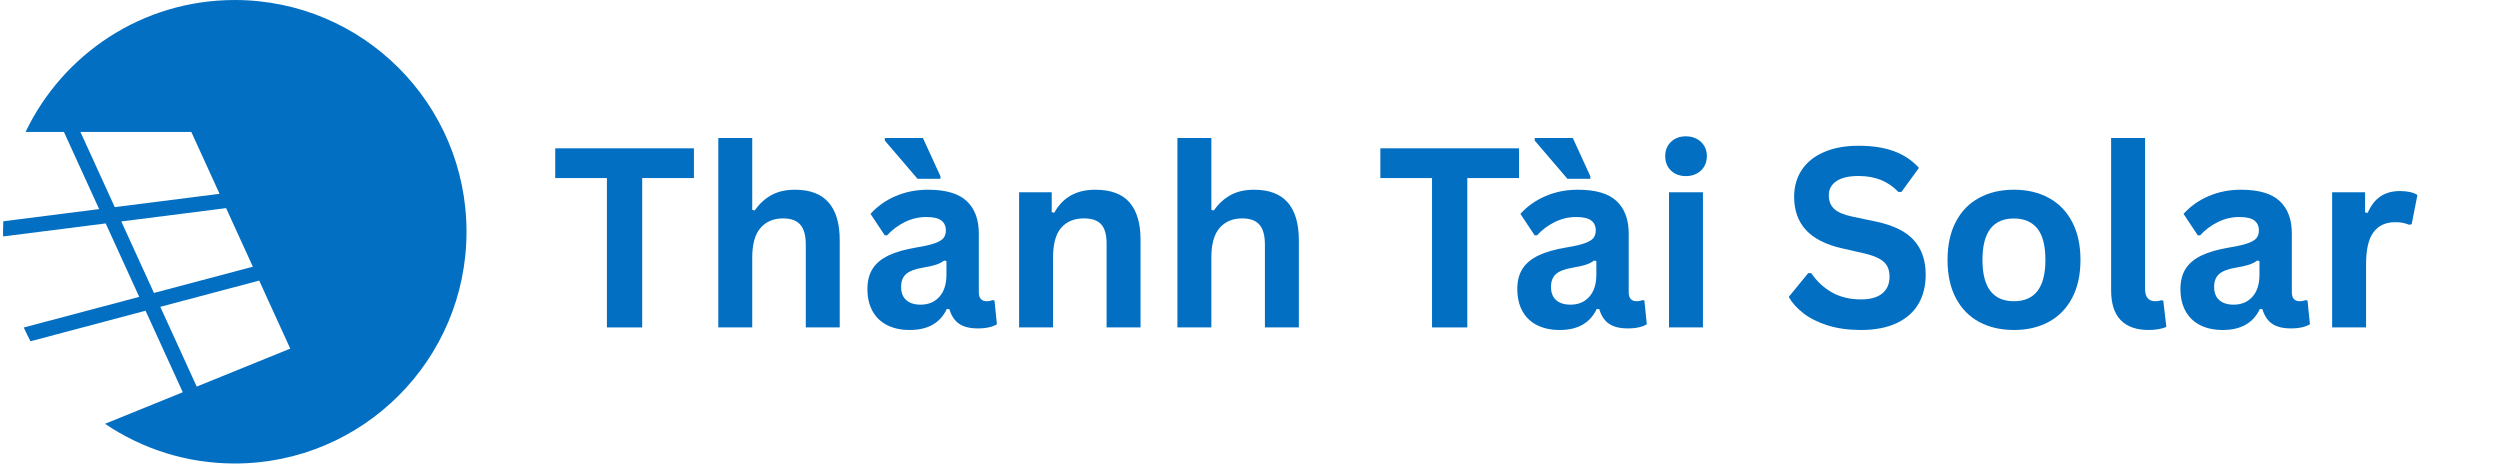 <svg xmlns="http://www.w3.org/2000/svg" xmlns:xlink="http://www.w3.org/1999/xlink" width="1059" zoomAndPan="magnify" viewBox="0 0 794.25 148.5" height="198" preserveAspectRatio="xMidYMid meet" version="1.2"><defs><clipPath id="db437ba5f0"><path d="M 0.957 0 L 148.215 0 L 148.215 147.254 L 0.957 147.254 Z M 0.957 0 "/></clipPath></defs><g id="5f3ddb798a"><g clip-rule="nonzero" clip-path="url(#db437ba5f0)"><path style=" stroke:none;fill-rule:nonzero;fill:#026fc2;fill-opacity:1;" d="M 62.496 122.82 L 50.922 97.477 L 82.344 89.141 L 92.211 110.754 Z M 38.539 70.352 L 71.832 66.121 L 80.332 84.734 L 48.91 93.07 Z M 25.551 41.91 L 60.777 41.91 L 69.754 61.574 L 36.461 65.801 Z M 74.586 0.004 C 45.281 0.004 19.98 17.125 8.129 41.91 L 20.305 41.91 L 31.5 66.43 L 1.047 70.297 C 0.996 71.402 0.961 72.512 0.961 73.629 C 0.961 74.129 0.988 74.621 1 75.117 L 33.578 70.98 L 44.23 94.312 L 7.543 104.047 C 8.215 105.527 8.926 106.988 9.691 108.418 L 46.242 98.719 L 58.07 124.613 L 33.371 134.641 C 45.133 142.602 59.316 147.254 74.586 147.254 C 115.246 147.254 148.211 114.289 148.211 73.629 C 148.211 32.965 115.246 0.004 74.586 0.004 "/></g><g style="fill:#026fc2;fill-opacity:1;"><g transform="translate(174.836, 104.025)"><path style="stroke:none" d="M 45.625 -56.906 L 45.625 -47.453 L 29.188 -47.453 L 29.188 0 L 17.984 0 L 17.984 -47.453 L 1.562 -47.453 L 1.562 -56.906 Z M 45.625 -56.906 "/></g></g><g style="fill:#026fc2;fill-opacity:1;"><g transform="translate(222.016, 104.025)"><path style="stroke:none" d="M 6.188 0 L 6.188 -60.172 L 16.969 -60.172 L 16.969 -37.328 L 17.781 -37.172 C 19.219 -39.273 20.973 -40.895 23.047 -42.031 C 25.117 -43.176 27.625 -43.75 30.562 -43.75 C 40.031 -43.75 44.766 -38.379 44.766 -27.641 L 44.766 0 L 33.984 0 L 33.984 -26.281 C 33.984 -29.207 33.398 -31.332 32.234 -32.656 C 31.066 -33.977 29.25 -34.641 26.781 -34.641 C 23.77 -34.641 21.379 -33.633 19.609 -31.625 C 17.848 -29.613 16.969 -26.477 16.969 -22.219 L 16.969 0 Z M 6.188 0 "/></g></g><g style="fill:#026fc2;fill-opacity:1;"><g transform="translate(272.311, 104.025)"><path style="stroke:none" d="M 16.734 0.812 C 13.984 0.812 11.598 0.305 9.578 -0.703 C 7.555 -1.711 6 -3.195 4.906 -5.156 C 3.812 -7.113 3.266 -9.469 3.266 -12.219 C 3.266 -14.758 3.812 -16.895 4.906 -18.625 C 6 -20.352 7.688 -21.766 9.969 -22.859 C 12.25 -23.961 15.234 -24.816 18.922 -25.422 C 21.484 -25.836 23.43 -26.289 24.766 -26.781 C 26.109 -27.27 27.016 -27.828 27.484 -28.453 C 27.953 -29.078 28.188 -29.867 28.188 -30.828 C 28.188 -32.203 27.703 -33.254 26.734 -33.984 C 25.773 -34.711 24.18 -35.078 21.953 -35.078 C 19.566 -35.078 17.297 -34.539 15.141 -33.469 C 12.984 -32.406 11.113 -31.004 9.531 -29.266 L 8.766 -29.266 L 4.25 -36.078 C 6.426 -38.492 9.082 -40.375 12.219 -41.719 C 15.363 -43.07 18.789 -43.75 22.5 -43.75 C 28.176 -43.75 32.285 -42.539 34.828 -40.125 C 37.379 -37.719 38.656 -34.297 38.656 -29.859 L 38.656 -11.203 C 38.656 -9.285 39.5 -8.328 41.188 -8.328 C 41.832 -8.328 42.469 -8.445 43.094 -8.688 L 43.641 -8.531 L 44.406 -1.016 C 43.812 -0.617 42.984 -0.297 41.922 -0.047 C 40.859 0.191 39.691 0.312 38.422 0.312 C 35.848 0.312 33.844 -0.176 32.406 -1.156 C 30.969 -2.145 29.938 -3.691 29.312 -5.797 L 28.5 -5.875 C 26.395 -1.414 22.473 0.812 16.734 0.812 Z M 20.156 -7.234 C 22.656 -7.234 24.648 -8.07 26.141 -9.75 C 27.629 -11.426 28.375 -13.754 28.375 -16.734 L 28.375 -21.094 L 27.641 -21.25 C 26.984 -20.727 26.129 -20.289 25.078 -19.938 C 24.035 -19.594 22.523 -19.254 20.547 -18.922 C 18.211 -18.523 16.531 -17.852 15.5 -16.906 C 14.477 -15.969 13.969 -14.629 13.969 -12.891 C 13.969 -11.047 14.516 -9.641 15.609 -8.672 C 16.703 -7.711 18.219 -7.234 20.156 -7.234 Z M 26.469 -47.219 L 19.188 -47.219 L 8.797 -59.359 L 8.797 -60.172 L 20.906 -60.172 L 26.469 -48.031 Z M 26.469 -47.219 "/></g></g><g style="fill:#026fc2;fill-opacity:1;"><g transform="translate(317.583, 104.025)"><path style="stroke:none" d="M 6.188 0 L 6.188 -42.938 L 16.547 -42.938 L 16.547 -36.625 L 17.359 -36.438 C 20.035 -41.312 24.367 -43.75 30.359 -43.75 C 35.316 -43.75 38.957 -42.398 41.281 -39.703 C 43.602 -37.004 44.766 -33.07 44.766 -27.906 L 44.766 0 L 33.984 0 L 33.984 -26.578 C 33.984 -29.441 33.41 -31.5 32.266 -32.75 C 31.129 -34.008 29.301 -34.641 26.781 -34.641 C 23.688 -34.641 21.273 -33.641 19.547 -31.641 C 17.828 -29.648 16.969 -26.508 16.969 -22.219 L 16.969 0 Z M 6.188 0 "/></g></g><g style="fill:#026fc2;fill-opacity:1;"><g transform="translate(367.878, 104.025)"><path style="stroke:none" d="M 6.188 0 L 6.188 -60.172 L 16.969 -60.172 L 16.969 -37.328 L 17.781 -37.172 C 19.219 -39.273 20.973 -40.895 23.047 -42.031 C 25.117 -43.176 27.625 -43.75 30.562 -43.75 C 40.031 -43.75 44.766 -38.379 44.766 -27.641 L 44.766 0 L 33.984 0 L 33.984 -26.281 C 33.984 -29.207 33.398 -31.332 32.234 -32.656 C 31.066 -33.977 29.25 -34.641 26.781 -34.641 C 23.77 -34.641 21.379 -33.633 19.609 -31.625 C 17.848 -29.613 16.969 -26.477 16.969 -22.219 L 16.969 0 Z M 6.188 0 "/></g></g><g style="fill:#026fc2;fill-opacity:1;"><g transform="translate(418.172, 104.025)"><path style="stroke:none" d=""/></g></g><g style="fill:#026fc2;fill-opacity:1;"><g transform="translate(436.974, 104.025)"><path style="stroke:none" d="M 45.625 -56.906 L 45.625 -47.453 L 29.188 -47.453 L 29.188 0 L 17.984 0 L 17.984 -47.453 L 1.562 -47.453 L 1.562 -56.906 Z M 45.625 -56.906 "/></g></g><g style="fill:#026fc2;fill-opacity:1;"><g transform="translate(478.782, 104.025)"><path style="stroke:none" d="M 16.734 0.812 C 13.984 0.812 11.598 0.305 9.578 -0.703 C 7.555 -1.711 6 -3.195 4.906 -5.156 C 3.812 -7.113 3.266 -9.469 3.266 -12.219 C 3.266 -14.758 3.812 -16.895 4.906 -18.625 C 6 -20.352 7.688 -21.766 9.969 -22.859 C 12.25 -23.961 15.234 -24.816 18.922 -25.422 C 21.484 -25.836 23.43 -26.289 24.766 -26.781 C 26.109 -27.27 27.016 -27.828 27.484 -28.453 C 27.953 -29.078 28.188 -29.867 28.188 -30.828 C 28.188 -32.203 27.703 -33.254 26.734 -33.984 C 25.773 -34.711 24.18 -35.078 21.953 -35.078 C 19.566 -35.078 17.297 -34.539 15.141 -33.469 C 12.984 -32.406 11.113 -31.004 9.531 -29.266 L 8.766 -29.266 L 4.25 -36.078 C 6.426 -38.492 9.082 -40.375 12.219 -41.719 C 15.363 -43.07 18.789 -43.75 22.5 -43.75 C 28.176 -43.75 32.285 -42.539 34.828 -40.125 C 37.379 -37.719 38.656 -34.297 38.656 -29.859 L 38.656 -11.203 C 38.656 -9.285 39.5 -8.328 41.188 -8.328 C 41.832 -8.328 42.469 -8.445 43.094 -8.688 L 43.641 -8.531 L 44.406 -1.016 C 43.812 -0.617 42.984 -0.297 41.922 -0.047 C 40.859 0.191 39.691 0.312 38.422 0.312 C 35.848 0.312 33.844 -0.176 32.406 -1.156 C 30.969 -2.145 29.938 -3.691 29.312 -5.797 L 28.5 -5.875 C 26.395 -1.414 22.473 0.812 16.734 0.812 Z M 20.156 -7.234 C 22.656 -7.234 24.648 -8.07 26.141 -9.75 C 27.629 -11.426 28.375 -13.754 28.375 -16.734 L 28.375 -21.094 L 27.641 -21.25 C 26.984 -20.727 26.129 -20.289 25.078 -19.938 C 24.035 -19.594 22.523 -19.254 20.547 -18.922 C 18.211 -18.523 16.531 -17.852 15.5 -16.906 C 14.477 -15.969 13.969 -14.629 13.969 -12.891 C 13.969 -11.047 14.516 -9.641 15.609 -8.672 C 16.703 -7.711 18.219 -7.234 20.156 -7.234 Z M 26.469 -47.219 L 19.188 -47.219 L 8.797 -59.359 L 8.797 -60.172 L 20.906 -60.172 L 26.469 -48.031 Z M 26.469 -47.219 "/></g></g><g style="fill:#026fc2;fill-opacity:1;"><g transform="translate(524.055, 104.025)"><path style="stroke:none" d="M 11.562 -48.078 C 9.613 -48.078 8.031 -48.664 6.812 -49.844 C 5.594 -51.02 4.984 -52.547 4.984 -54.422 C 4.984 -56.266 5.594 -57.773 6.812 -58.953 C 8.031 -60.129 9.613 -60.719 11.562 -60.719 C 12.852 -60.719 14.004 -60.445 15.016 -59.906 C 16.035 -59.363 16.82 -58.617 17.375 -57.672 C 17.938 -56.723 18.219 -55.641 18.219 -54.422 C 18.219 -53.203 17.938 -52.109 17.375 -51.141 C 16.82 -50.18 16.035 -49.43 15.016 -48.891 C 14.004 -48.348 12.852 -48.078 11.562 -48.078 Z M 6.188 0 L 6.188 -42.938 L 16.969 -42.938 L 16.969 0 Z M 6.188 0 "/></g></g><g style="fill:#026fc2;fill-opacity:1;"><g transform="translate(547.178, 104.025)"><path style="stroke:none" d=""/></g></g><g style="fill:#026fc2;fill-opacity:1;"><g transform="translate(565.98, 104.025)"><path style="stroke:none" d="M 25.219 0.812 C 21.281 0.812 17.77 0.328 14.688 -0.641 C 11.613 -1.617 9.051 -2.895 7 -4.469 C 4.957 -6.051 3.391 -7.789 2.297 -9.688 L 8.484 -17.25 L 9.453 -17.25 C 11.172 -14.695 13.348 -12.664 15.984 -11.156 C 18.617 -9.656 21.695 -8.906 25.219 -8.906 C 28.227 -8.906 30.5 -9.539 32.031 -10.812 C 33.562 -12.094 34.328 -13.848 34.328 -16.078 C 34.328 -17.422 34.082 -18.547 33.594 -19.453 C 33.102 -20.367 32.285 -21.148 31.141 -21.797 C 29.992 -22.441 28.453 -23 26.516 -23.469 L 19.188 -25.141 C 14.07 -26.305 10.266 -28.242 7.766 -30.953 C 5.266 -33.672 4.016 -37.195 4.016 -41.531 C 4.016 -44.75 4.816 -47.578 6.422 -50.016 C 8.035 -52.453 10.379 -54.344 13.453 -55.688 C 16.523 -57.039 20.203 -57.719 24.484 -57.719 C 28.867 -57.719 32.625 -57.141 35.75 -55.984 C 38.875 -54.836 41.516 -53.07 43.672 -50.688 L 38.109 -43.047 L 37.141 -43.047 C 35.523 -44.734 33.68 -46 31.609 -46.844 C 29.535 -47.688 27.16 -48.109 24.484 -48.109 C 21.398 -48.109 19.051 -47.562 17.438 -46.469 C 15.832 -45.383 15.031 -43.883 15.031 -41.969 C 15.031 -40.176 15.594 -38.742 16.719 -37.672 C 17.844 -36.609 19.797 -35.781 22.578 -35.188 L 30.047 -33.625 C 35.578 -32.457 39.586 -30.477 42.078 -27.688 C 44.566 -24.906 45.812 -21.27 45.812 -16.781 C 45.812 -13.219 45.047 -10.117 43.516 -7.484 C 41.984 -4.859 39.672 -2.816 36.578 -1.359 C 33.492 0.086 29.707 0.812 25.219 0.812 Z M 25.219 0.812 "/></g></g><g style="fill:#026fc2;fill-opacity:1;"><g transform="translate(614.873, 104.025)"><path style="stroke:none" d="M 24.953 0.812 C 20.742 0.812 17.051 -0.047 13.875 -1.766 C 10.695 -3.492 8.234 -6.023 6.484 -9.359 C 4.734 -12.691 3.859 -16.723 3.859 -21.453 C 3.859 -26.172 4.734 -30.203 6.484 -33.547 C 8.234 -36.898 10.695 -39.438 13.875 -41.156 C 17.051 -42.883 20.742 -43.75 24.953 -43.75 C 29.148 -43.75 32.836 -42.883 36.016 -41.156 C 39.203 -39.438 41.676 -36.898 43.438 -33.547 C 45.207 -30.203 46.094 -26.172 46.094 -21.453 C 46.094 -16.723 45.207 -12.691 43.438 -9.359 C 41.676 -6.023 39.203 -3.492 36.016 -1.766 C 32.836 -0.047 29.148 0.812 24.953 0.812 Z M 24.953 -8.328 C 31.617 -8.328 34.953 -12.703 34.953 -21.453 C 34.953 -25.992 34.094 -29.32 32.375 -31.438 C 30.664 -33.551 28.191 -34.609 24.953 -34.609 C 18.285 -34.609 14.953 -30.223 14.953 -21.453 C 14.953 -12.703 18.285 -8.328 24.953 -8.328 Z M 24.953 -8.328 "/></g></g><g style="fill:#026fc2;fill-opacity:1;"><g transform="translate(664.779, 104.025)"><path style="stroke:none" d="M 17.828 0.812 C 13.961 0.812 11.008 -0.227 8.969 -2.312 C 6.938 -4.406 5.922 -7.578 5.922 -11.828 L 5.922 -60.172 L 16.703 -60.172 L 16.703 -12.266 C 16.703 -9.641 17.789 -8.328 19.969 -8.328 C 20.594 -8.328 21.254 -8.43 21.953 -8.641 L 22.5 -8.484 L 23.469 -0.188 C 22.875 0.113 22.082 0.352 21.094 0.531 C 20.113 0.719 19.023 0.812 17.828 0.812 Z M 17.828 0.812 "/></g></g><g style="fill:#026fc2;fill-opacity:1;"><g transform="translate(689.459, 104.025)"><path style="stroke:none" d="M 16.734 0.812 C 13.984 0.812 11.598 0.305 9.578 -0.703 C 7.555 -1.711 6 -3.195 4.906 -5.156 C 3.812 -7.113 3.266 -9.469 3.266 -12.219 C 3.266 -14.758 3.812 -16.895 4.906 -18.625 C 6 -20.352 7.688 -21.766 9.969 -22.859 C 12.25 -23.961 15.234 -24.816 18.922 -25.422 C 21.484 -25.836 23.43 -26.289 24.766 -26.781 C 26.109 -27.27 27.016 -27.828 27.484 -28.453 C 27.953 -29.078 28.188 -29.867 28.188 -30.828 C 28.188 -32.203 27.703 -33.254 26.734 -33.984 C 25.773 -34.711 24.18 -35.078 21.953 -35.078 C 19.566 -35.078 17.297 -34.539 15.141 -33.469 C 12.984 -32.406 11.113 -31.004 9.531 -29.266 L 8.766 -29.266 L 4.25 -36.078 C 6.426 -38.492 9.082 -40.375 12.219 -41.719 C 15.363 -43.07 18.789 -43.75 22.5 -43.75 C 28.176 -43.75 32.285 -42.539 34.828 -40.125 C 37.379 -37.719 38.656 -34.297 38.656 -29.859 L 38.656 -11.203 C 38.656 -9.285 39.5 -8.328 41.188 -8.328 C 41.832 -8.328 42.469 -8.445 43.094 -8.688 L 43.641 -8.531 L 44.406 -1.016 C 43.812 -0.617 42.984 -0.297 41.922 -0.047 C 40.859 0.191 39.691 0.312 38.422 0.312 C 35.848 0.312 33.844 -0.176 32.406 -1.156 C 30.969 -2.145 29.938 -3.691 29.312 -5.797 L 28.5 -5.875 C 26.395 -1.414 22.473 0.812 16.734 0.812 Z M 20.156 -7.234 C 22.656 -7.234 24.648 -8.07 26.141 -9.75 C 27.629 -11.426 28.375 -13.754 28.375 -16.734 L 28.375 -21.094 L 27.641 -21.25 C 26.984 -20.727 26.129 -20.289 25.078 -19.938 C 24.035 -19.594 22.523 -19.254 20.547 -18.922 C 18.211 -18.523 16.531 -17.852 15.5 -16.906 C 14.477 -15.969 13.969 -14.629 13.969 -12.891 C 13.969 -11.047 14.516 -9.641 15.609 -8.672 C 16.703 -7.711 18.219 -7.234 20.156 -7.234 Z M 20.156 -7.234 "/></g></g><g style="fill:#026fc2;fill-opacity:1;"><g transform="translate(734.731, 104.025)"><path style="stroke:none" d="M 6.188 0 L 6.188 -42.938 L 16.656 -42.938 L 16.656 -36.547 L 17.484 -36.391 C 18.516 -38.773 19.875 -40.523 21.562 -41.641 C 23.25 -42.766 25.301 -43.328 27.719 -43.328 C 30.156 -43.328 32.008 -42.91 33.281 -42.078 L 31.453 -32.781 L 30.641 -32.625 C 29.93 -32.906 29.254 -33.109 28.609 -33.234 C 27.961 -33.367 27.172 -33.438 26.234 -33.438 C 23.223 -33.438 20.926 -32.379 19.344 -30.266 C 17.758 -28.148 16.969 -24.754 16.969 -20.078 L 16.969 0 Z M 6.188 0 "/></g></g></g></svg>
